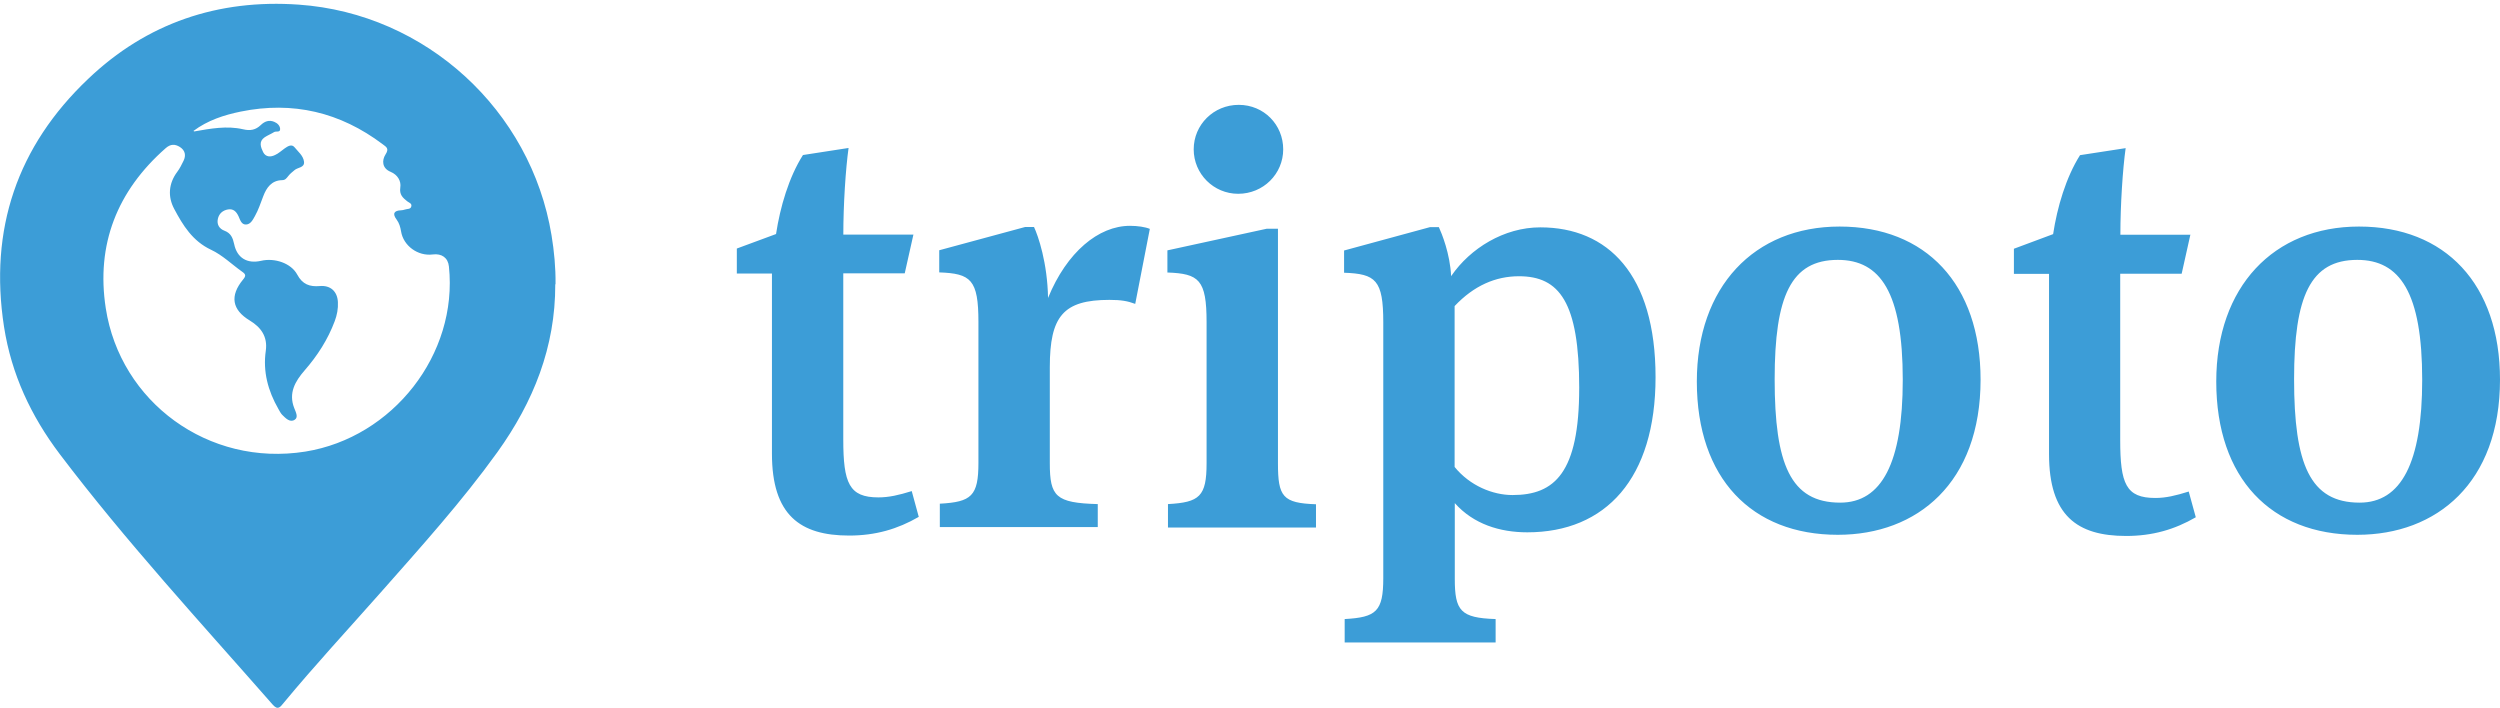 <?xml version="1.0" encoding="UTF-8"?>
<svg width="427px" height="121px" viewBox="0 0 427 121" version="1.1" xmlns="http://www.w3.org/2000/svg" xmlns:xlink="http://www.w3.org/1999/xlink">
    <!-- Generator: Sketch 51.2 (57519) - http://www.bohemiancoding.com/sketch -->
    <title>tripoto</title>
    <desc>Created with Sketch.</desc>
    <defs></defs>
    <g id="SB-WEB-DESIGN" stroke="none" stroke-width="1" fill="none" fill-rule="evenodd">
        <g id="tripoto.svg" transform="translate(-81, -90)" fill="#3C9DD7">
            <g id="tripoto" transform="translate(80.999, 90.069)">
                <path d="M33.169,22.381 C35.982,21.892 38.75,21.37 41.523,22.012 C42.762,22.306 43.675,22.127 44.555,21.276 C45.207,20.656 45.956,20.373 46.836,20.738 C47.391,20.966 47.814,21.39 47.847,21.944 C47.88,22.628 47.162,22.27 46.804,22.498 C46.282,22.824 45.696,23.052 45.207,23.378 C44.164,24.095 44.522,25.041 44.946,25.921 C45.402,26.801 46.25,26.768 46.973,26.41 C47.576,26.149 48.072,25.66 48.636,25.269 C49.157,24.91 49.809,24.486 50.298,25.073 C50.917,25.839 51.811,26.527 51.928,27.557 C52.039,28.6 50.852,28.502 50.305,28.991 C49.913,29.317 49.522,29.623 49.229,30.011 C48.936,30.37 48.74,30.696 48.186,30.702 C46.393,30.735 45.523,31.974 44.965,33.447 C44.516,34.594 44.151,35.768 43.538,36.843 C43.179,37.482 42.801,38.258 42.016,38.278 C41.233,38.31 41.018,37.482 40.744,36.876 C40.386,36.107 39.884,35.54 38.939,35.703 C38.026,35.866 37.407,36.42 37.211,37.316 C37.002,38.278 37.462,39.011 38.336,39.337 C39.444,39.751 39.77,40.576 39.998,41.632 C40.487,43.992 42.227,45.022 44.594,44.477 C46.908,43.933 49.728,44.878 50.771,46.834 C51.657,48.496 52.889,48.94 54.617,48.79 C56.449,48.627 57.616,49.702 57.714,51.508 C57.779,52.649 57.564,53.741 57.166,54.8 C55.993,57.929 54.216,60.694 52.016,63.21 C50.419,65.055 49.245,67.056 50.256,69.631 C50.517,70.316 51.005,71.196 50.34,71.62 C49.526,72.161 48.782,71.359 48.189,70.772 C47.928,70.501 47.746,70.12 47.554,69.788 C45.777,66.691 44.881,63.399 45.402,59.813 C45.728,57.434 44.587,55.837 42.664,54.676 C39.633,52.851 39.209,50.472 41.523,47.668 C42.012,47.082 42.012,46.788 41.393,46.365 C39.6,45.093 37.99,43.496 36.047,42.59 C32.886,41.104 31.246,38.418 29.756,35.615 C28.648,33.545 28.769,31.296 30.278,29.278 C30.711,28.711 31.028,28.039 31.354,27.387 C31.797,26.465 31.634,25.627 30.734,25.041 C29.887,24.506 29.118,24.519 28.303,25.236 C19.997,32.538 16.383,41.697 18.068,52.584 C20.532,68.556 35.571,79.703 52.15,77.063 C67.095,74.661 78.252,60.439 76.678,45.455 C76.531,43.979 75.472,43.19 73.907,43.392 C71.365,43.718 68.894,41.902 68.503,39.448 C68.385,38.731 68.196,38.046 67.74,37.427 C66.99,36.449 67.284,35.882 68.522,35.849 C68.731,35.839 68.959,35.794 69.174,35.719 C69.565,35.572 70.165,35.719 70.263,35.132 C70.351,34.656 69.839,34.545 69.546,34.307 C68.812,33.714 68.193,33.199 68.372,31.961 C68.552,30.846 67.903,29.777 66.736,29.288 C65.204,28.668 65.237,27.283 65.823,26.354 C66.531,25.278 65.986,25.044 65.357,24.561 C58.108,19.098 50.037,17.175 41.126,18.988 C38.257,19.574 35.454,20.487 33.042,22.296 L33.169,22.381 Z M94.84,48.509 C94.866,59.201 91.124,68.556 84.954,77.161 C78.858,85.636 71.876,93.361 64.973,101.184 C59.441,107.442 53.76,113.57 48.447,119.991 C47.876,120.676 47.485,121.328 46.55,120.252 C34.229,106.203 21.516,92.415 10.206,77.487 C5.284,70.968 1.959,63.862 0.688,55.746 C-1.887,39.089 2.937,24.91 15.062,13.404 C25.069,3.853 37.293,-0.254 51.048,0.724 C72.753,2.26 90.681,18.753 94.201,40.103 C94.657,42.874 94.918,45.644 94.886,48.464 L94.84,48.509 Z M156.022,40.002 L144.04,40.002 C144.04,34.884 144.437,28.789 144.936,25.204 L137.146,26.41 C134.743,30.191 133.244,35.308 132.55,39.904 L125.851,42.381 L125.851,46.651 L131.849,46.651 L131.849,77.422 C131.849,87.885 136.64,91.405 145.037,91.405 C149.535,91.405 153.329,90.297 156.925,88.211 L155.725,83.81 C153.528,84.495 151.83,84.886 150.031,84.886 C145.037,84.886 144.033,82.474 144.033,74.977 L144.033,46.619 L154.529,46.619 L156.028,39.924 L156.022,40.002 Z M179.008,50.889 C178.91,44.793 177.313,40.197 176.609,38.698 L175.11,38.698 L160.422,42.675 L160.422,46.456 C165.817,46.651 167.117,47.662 167.117,54.931 L167.117,78.986 C167.117,84.658 165.918,85.668 160.523,85.962 L160.523,89.951 L187.499,89.951 L187.499,86.03 C180.305,85.834 179.308,84.726 179.308,79.038 L179.308,62.643 C179.308,53.946 181.606,51.15 189.497,51.15 C191.495,51.15 192.594,51.345 193.898,51.834 L196.391,39.024 C195.609,38.698 194.305,38.502 193.001,38.502 C187.623,38.502 182.212,43.001 179.018,50.791 L179.008,50.889 Z M224.772,90.036 L224.772,86.059 C219.074,85.864 218.276,84.756 218.276,79.051 L218.276,38.995 L216.375,38.995 L199.393,42.694 L199.393,46.475 C204.785,46.671 206.085,47.681 206.085,54.966 L206.085,79.048 C206.085,84.729 204.886,85.73 199.491,86.03 L199.491,90.033 L224.769,90.033 L224.772,90.036 Z M219.172,25.435 C219.172,21.237 215.88,17.84 211.577,17.84 C207.285,17.84 203.885,21.237 203.885,25.435 C203.885,29.63 207.285,33.03 211.48,33.03 C215.776,33.03 219.172,29.63 219.172,25.435 Z M269.728,66.199 C269.728,80.688 265.536,84.485 258.342,84.485 C254.942,84.485 251.047,82.888 248.449,79.687 L248.449,52.209 C251.748,48.715 255.444,47.114 259.441,47.114 C266.335,47.114 269.731,51.515 269.731,66.215 L269.728,66.199 Z M247.856,47.111 C247.661,43.219 246.259,39.819 245.757,38.721 L244.258,38.721 L229.57,42.717 L229.57,46.514 C234.968,46.71 236.265,47.714 236.265,55.009 L236.265,98.671 C236.265,104.368 235.066,105.366 229.671,105.666 L229.671,109.662 L255.454,109.662 L255.454,105.666 C249.457,105.47 248.479,104.264 248.479,98.772 L248.479,85.864 C251.673,89.449 256.171,90.851 260.865,90.851 C274.262,90.851 282.769,81.659 282.769,64.351 C282.769,46.749 274.588,38.763 263.082,38.763 C256.888,38.763 251.119,42.349 247.892,47.043 L247.856,47.111 Z M338.283,64.801 C338.283,48.415 328.889,38.626 314.201,38.626 C299.615,38.626 289.82,48.913 289.82,65.1 C289.82,81.659 299.214,91.275 313.901,91.275 C327.494,91.275 338.283,82.376 338.283,64.774 L338.283,64.801 Z M324.993,64.801 C324.993,78.989 321.395,85.782 314.302,85.782 C305.808,85.782 303.112,79.188 303.112,64.699 C303.112,50.511 305.909,44.318 313.901,44.318 C321.196,44.318 324.993,49.911 324.993,64.801 Z M374.147,40.021 L362.162,40.021 C362.162,34.924 362.56,28.828 363.062,25.233 L355.271,26.432 C352.869,30.23 351.37,35.324 350.675,39.92 L343.977,42.417 L343.977,46.713 L349.975,46.713 L349.975,77.49 C349.975,87.979 354.766,91.473 363.143,91.473 C367.641,91.473 371.423,90.378 375.041,88.279 L373.835,83.885 C371.618,84.583 369.923,84.984 368.13,84.984 C363.111,84.984 362.133,82.572 362.133,75.075 L362.133,46.684 L372.629,46.684 L374.128,39.969 L374.147,40.021 Z M427.001,64.801 C427.001,48.415 417.614,38.626 402.92,38.626 C388.333,38.626 378.538,48.913 378.538,65.1 C378.538,81.659 387.932,91.275 402.626,91.275 C416.209,91.275 427.001,82.376 427.001,64.774 L427.001,64.801 Z M413.712,64.801 C413.712,78.989 410.117,85.782 403.021,85.782 C394.529,85.782 391.831,79.188 391.831,64.699 C391.831,50.511 394.627,44.318 402.62,44.318 C409.915,44.318 413.712,49.911 413.712,64.801 Z" id="Shape"></path>
            </g>
        </g>
    </g>
</svg>